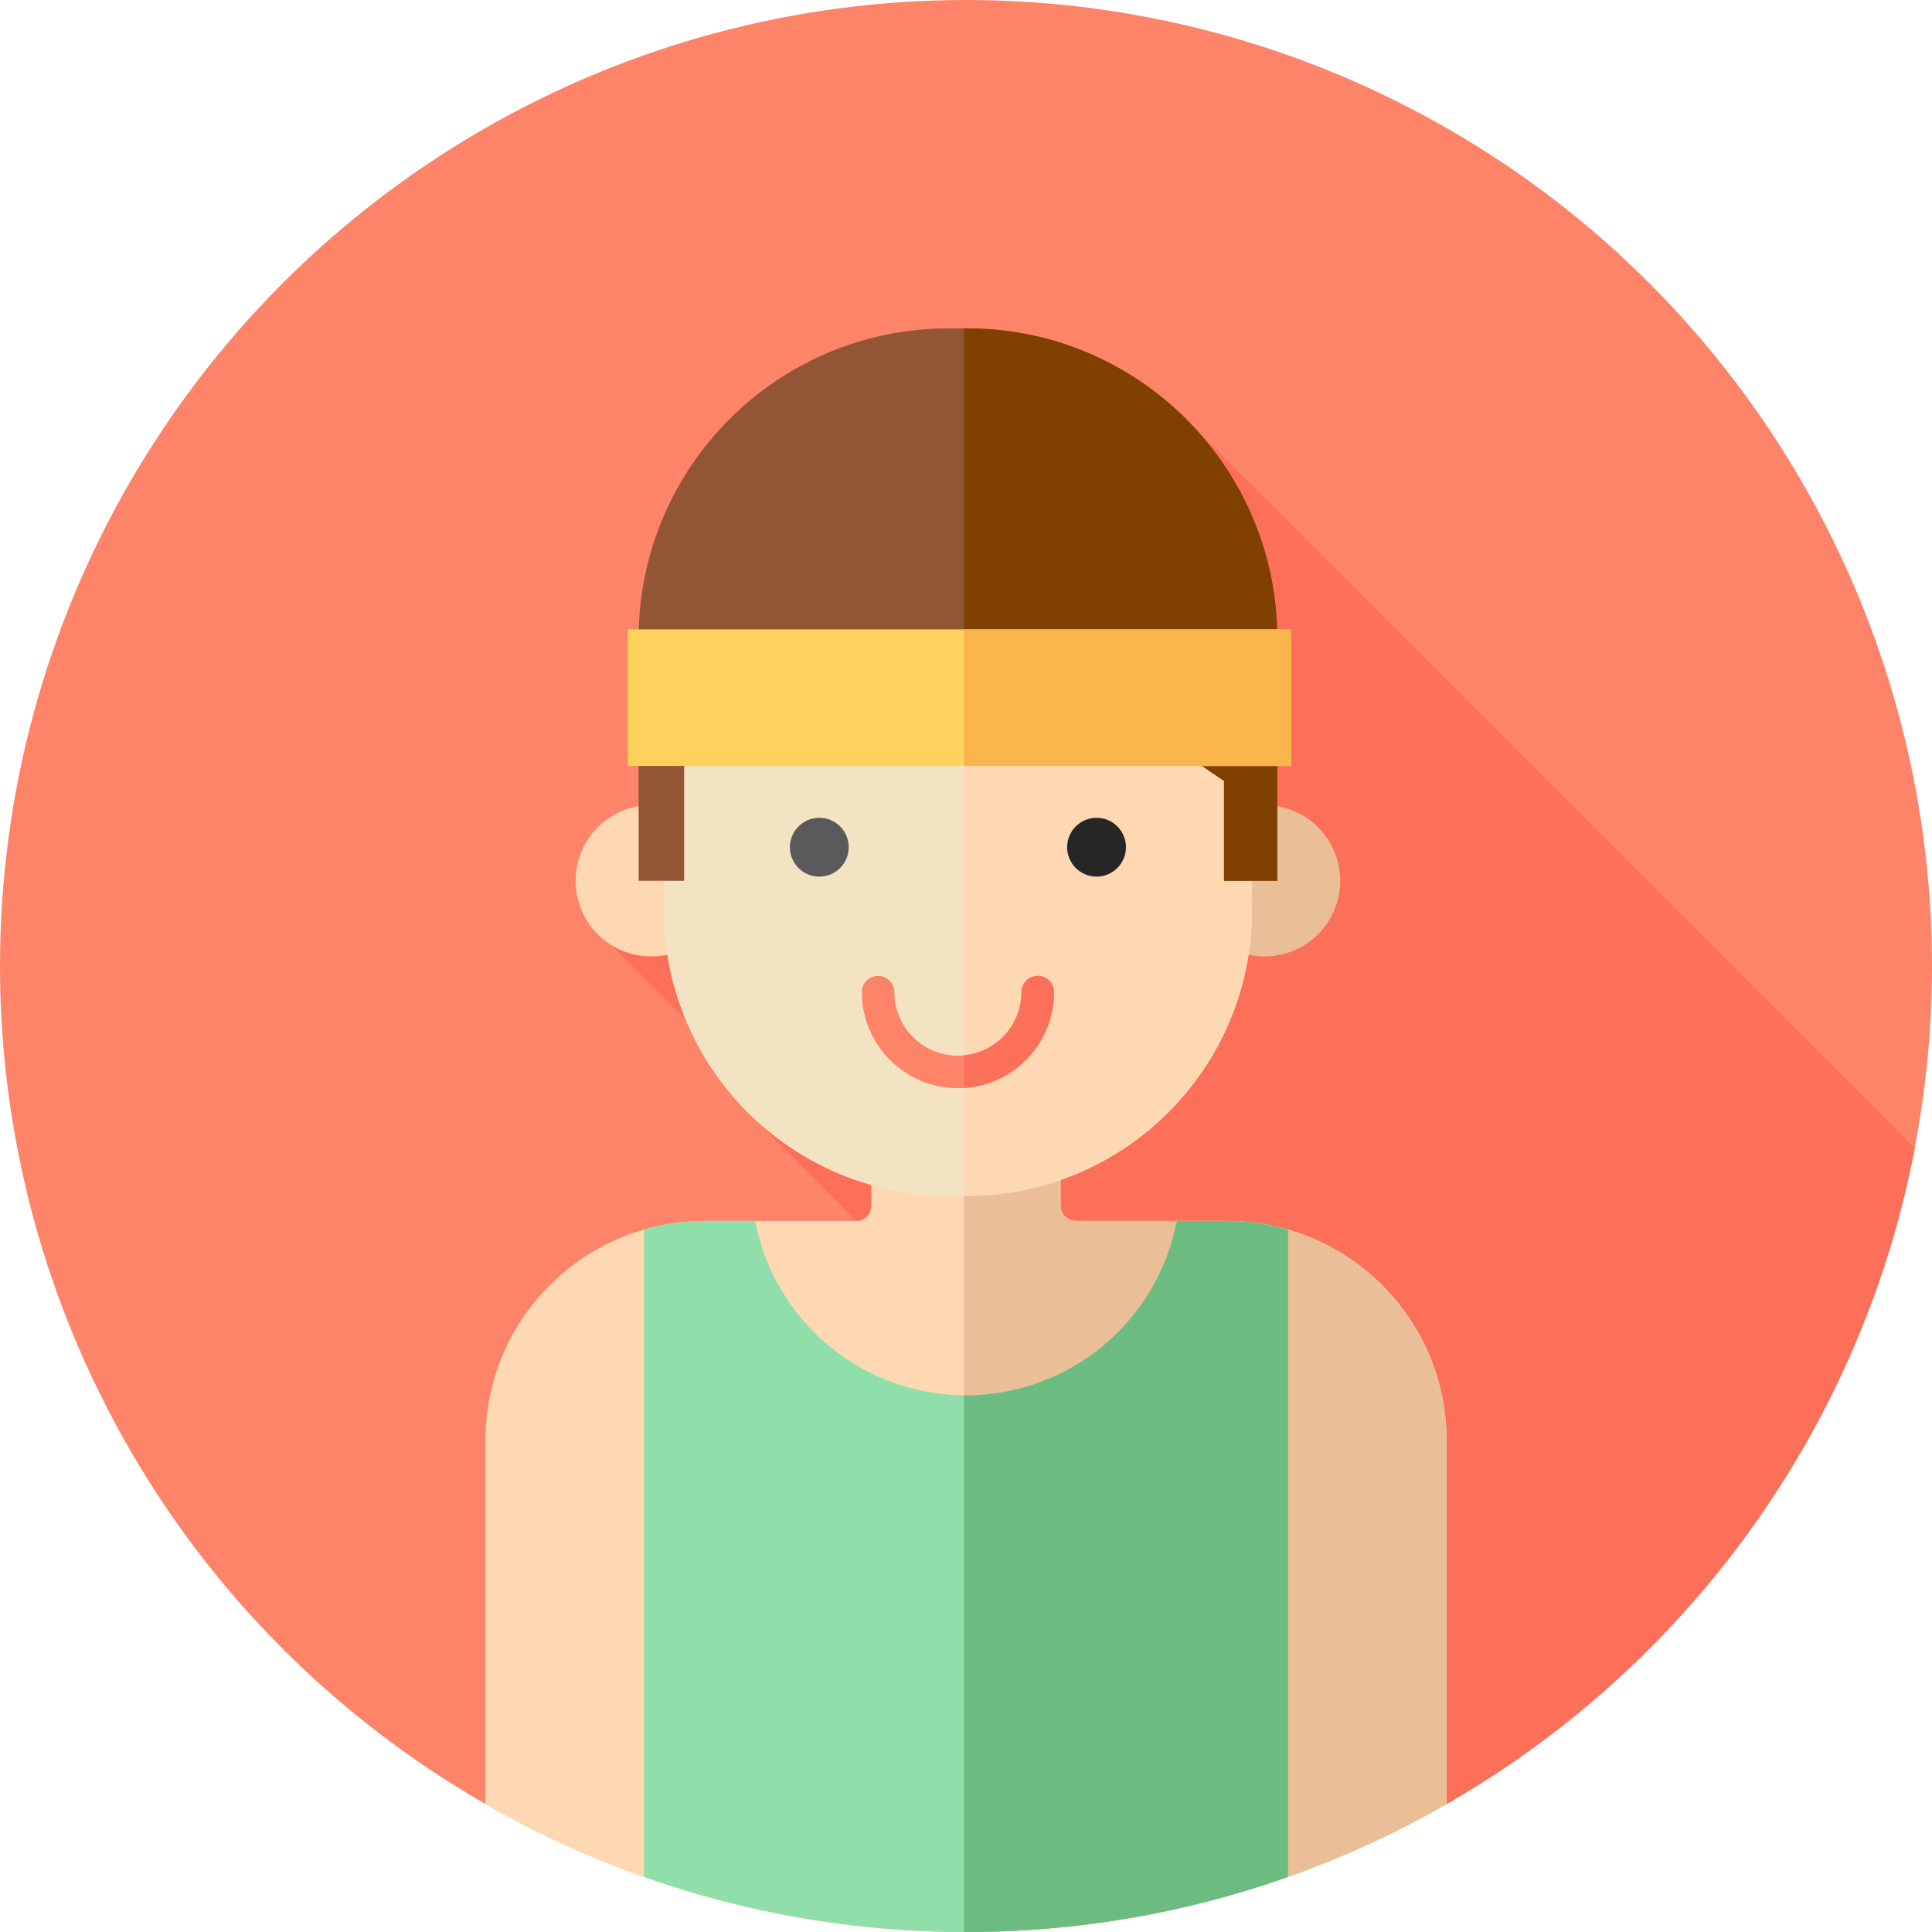 <?xml version="1.0" encoding="iso-8859-1"?>
<!-- Uploaded to: SVG Repo, www.svgrepo.com, Generator: SVG Repo Mixer Tools -->
<svg version="1.1" id="Layer_1" xmlns="http://www.w3.org/2000/svg" xmlns:xlink="http://www.w3.org/1999/xlink" 
	 viewBox="0 0 512.002 512.002" xml:space="preserve">
<circle style="fill:#FD8469;" cx="256.001" cy="256" r="256"/>
<path style="fill:#FC6F58;" d="M382.206,478.765c64.095-36.39,110.93-99.638,125.221-174.444L317.612,114.507l-73.678,57.022
	l-88.269,72.628l49.592,49.592l-4.746,3.322L382.206,478.765z"/>
<path style="fill:#FED8B2;" d="M325.155,323.558h-40.045c-2.22,0-4.02-1.8-4.02-4.02v-27.822h-50.176v27.822
	c0,2.22-1.8,4.02-4.02,4.02H186.85c-32.153,0-58.218,26.065-58.218,58.218v96.337C166.141,499.671,209.631,512,256.001,512
	s89.86-12.329,127.372-33.887v-96.337C383.373,349.624,357.308,323.558,325.155,323.558z"/>
<path style="fill:#EABE96;" d="M325.155,323.558h-40.045c-2.22,0-4.02-1.8-4.02-4.02v-27.822h-25.662v220.276
	c0.191,0,0.381,0.009,0.574,0.009c46.37,0,89.86-12.329,127.372-33.887v-96.337C383.373,349.624,357.308,323.558,325.155,323.558z"
	/>
<path style="fill:#90DFAA;" d="M341.334,325.854c-5.139-1.484-10.562-2.296-16.179-2.296h-13.279
	c-4.996,26.315-28.105,46.22-55.875,46.22s-50.879-19.902-55.875-46.22h-13.279c-5.616,0-11.04,0.812-16.179,2.296v171.548
	C197.36,506.839,226.074,512,256.001,512c29.925,0,58.64-5.161,85.333-14.598V325.854z"/>
<path style="fill:#6CBC82;" d="M325.155,323.558h-13.279c-4.996,26.315-28.105,46.22-55.875,46.22c-0.193,0-0.383-0.01-0.574-0.012
	v142.229c0.191,0,0.381,0.007,0.574,0.007c29.925,0,58.64-5.161,85.333-14.598V325.856
	C336.195,324.37,330.772,323.558,325.155,323.558z"/>
<circle style="fill:#FED8B2;" cx="172.598" cy="233.417" r="20.052"/>
<circle style="fill:#EABE96;" cx="335.128" cy="233.417" r="20.052"/>
<path style="fill:#F4E3C3;" d="M256.123,316.926h-4.518c-41.796,0-75.678-33.882-75.678-75.678v-69.096
	c0-41.796,33.882-75.678,75.678-75.678h4.518c41.796,0,75.678,33.882,75.678,75.678v69.096
	C331.801,283.045,297.918,316.926,256.123,316.926z"/>
<path style="fill:#FED8B2;" d="M256.123,96.475h-0.696v220.451h0.696c41.796,0,75.678-33.882,75.678-75.678v-69.096
	C331.801,130.357,297.918,96.475,256.123,96.475z"/>
<path style="fill:#935635;" d="M323.593,122.051c-14.862-21.171-39.445-35.023-67.277-35.023h-4.906
	c-45.378,0-82.165,36.786-82.165,82.165v6.354v57.877h12.062v-33.942c-0.002,0-0.005,0-0.007,0
	c36.605-3.718,72.597-10.899,104.145-26.671c11.352,13.036,24.462,24.678,38.934,34.121v26.491h14.102v-43.268v-20.963
	C338.481,151.645,332.963,135.397,323.593,122.051z"/>
<path style="fill:#804000;" d="M323.593,122.049c-14.862-21.171-39.445-35.023-67.277-35.023h-0.89v97.957
	c10.345-3.358,20.39-7.363,30.018-12.176c11.352,13.038,24.462,24.678,38.934,34.121v26.491h14.102v-43.268v-20.963
	C338.481,151.645,332.963,135.397,323.593,122.049z"/>
<circle style="fill:#59595B;" cx="217.127" cy="224.521" r="7.794"/>
<circle style="fill:#272525;" cx="290.6" cy="224.521" r="7.794"/>
<path style="fill:#FD8469;" d="M253.863,288.39c-14.043,0-25.464-11.423-25.464-25.464c0-2.381,1.929-4.31,4.31-4.31
	s4.31,1.929,4.31,4.31c0,9.288,7.558,16.844,16.844,16.844s16.844-7.558,16.844-16.844c0-2.381,1.929-4.31,4.31-4.31
	s4.31,1.929,4.31,4.31C279.327,276.968,267.904,288.39,253.863,288.39z"/>
<path style="fill:#FC6F58;" d="M279.327,262.927c0-2.381-1.929-4.31-4.31-4.31s-4.31,1.929-4.31,4.31
	c0,8.761-6.725,15.974-15.281,16.767v8.62C268.739,287.497,279.327,276.44,279.327,262.927z"/>
<rect x="166.358" y="166.788" style="fill:#FFD15D;" width="175.838" height="36.202"/>
<rect x="255.432" y="166.788" style="fill:#F9B54C;" width="86.764" height="36.202"/>
</svg>